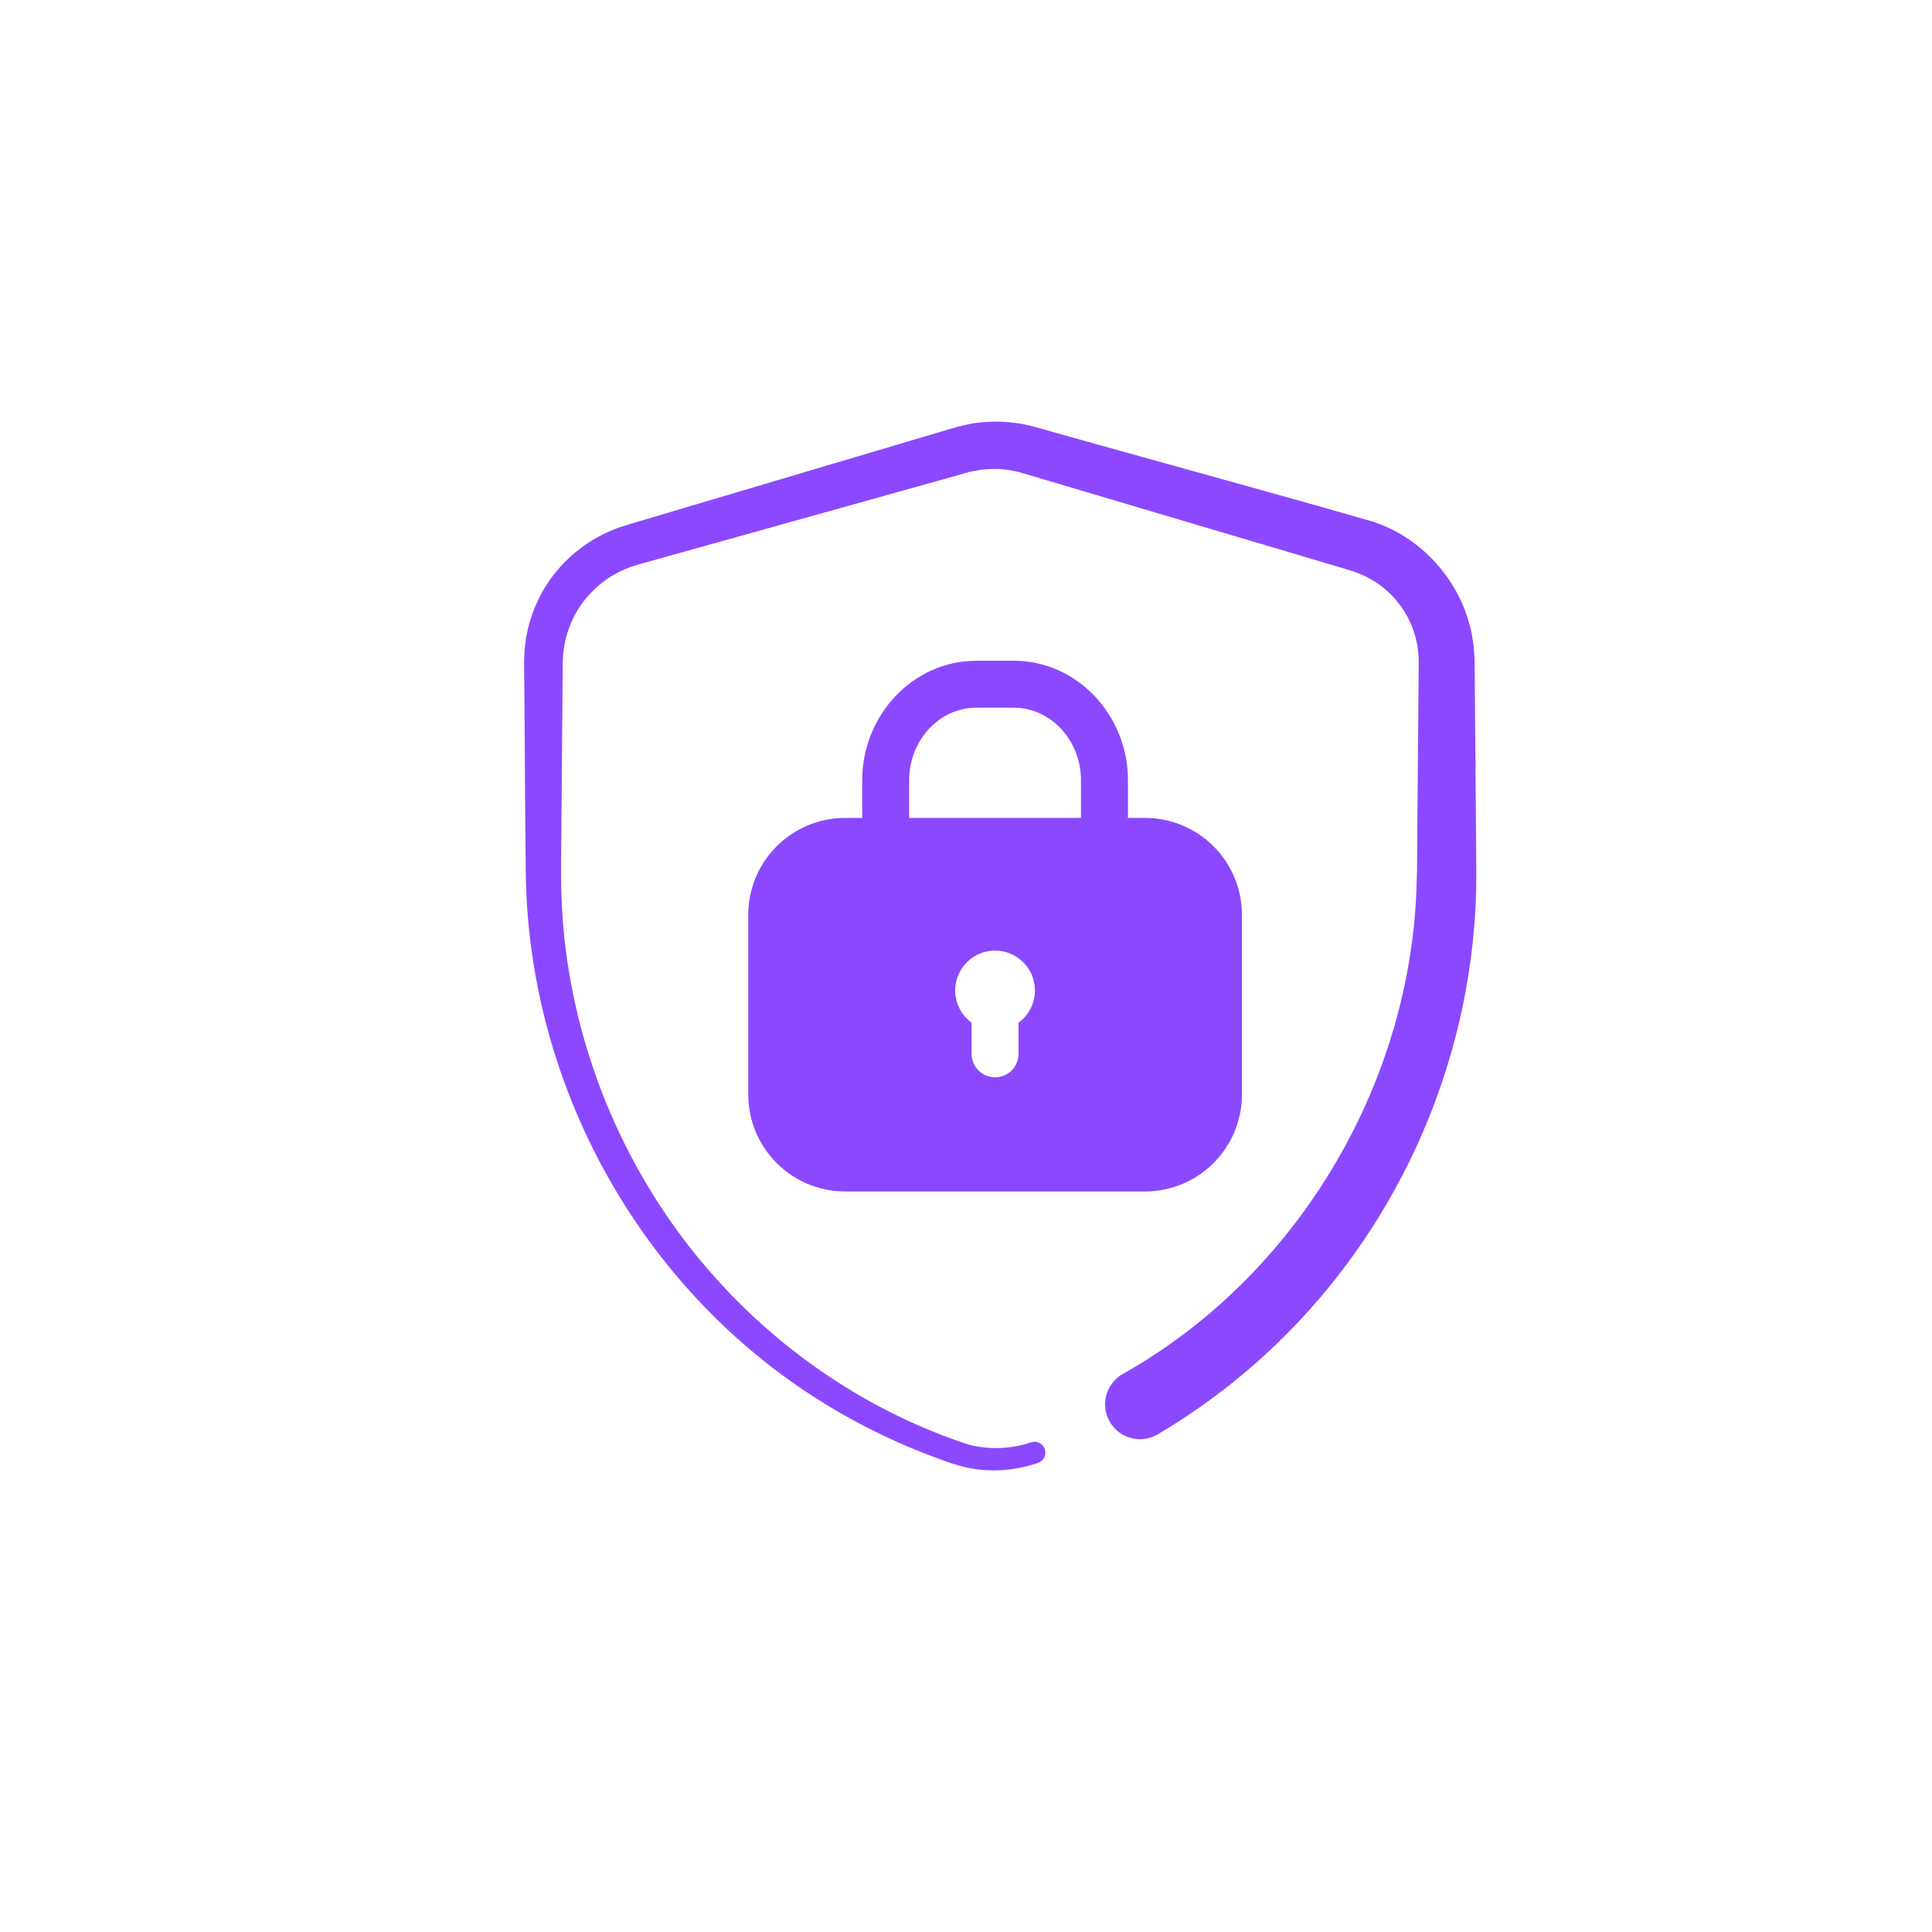 <?xml version="1.0" encoding="UTF-8"?>
<svg id="Ebene_1" data-name="Ebene 1" xmlns="http://www.w3.org/2000/svg" viewBox="0 0 1080 1080">
  <defs>
    <style>
      .cls-1, .cls-2 {
        fill: #8c48ff;
      }

      .cls-2 {
        fill-rule: evenodd;
      }
    </style>
  </defs>
  <path class="cls-1" d="M627.64,768.07c96.18-54.1,159.39-159.1,164.1-269.17.11-3.45.29-8.89.39-12.34.15-31.35.76-83.81.93-115.12.61-24.12-14.71-45.36-37.81-52.43-49.33-14.76-133.86-39.68-183.45-54.48-11.12-3.47-23.15-3.03-34.2.53-48.31,13.52-133.03,37.16-181.19,50.63-9.55,2.7-18.42,7.84-25.33,14.93-9.31,9.3-15.06,21.98-16.27,35.05-.09,2.28-.3,4.95-.26,7.25-.11,23.59-.61,67.36-.74,90.81-.03,7.42-.23,18.54-.15,25.86-.04,2.07.16,7.43.14,9.45-.05,2.47.74,13.14.82,15.74,5.69,73.58,36.17,145.04,85.63,199.89,37.91,42.38,87.15,75.18,141.29,92.91,11.42,2.94,23.64,2.48,34.84-1.28,3.18-1.09,6.64.63,7.69,3.81,1.04,3.13-.63,6.52-3.73,7.61-8.89,3.13-18.39,4.59-27.83,4.17-9.21-.21-18.48-2.88-27.04-6.16-16.58-5.98-32.72-13.23-48.22-21.67-112.83-60.97-183.53-182.9-183.37-310.84-.45-32.13-.5-77.97-.89-110.29-.12-2.74.13-6.21.19-8.96.03-.63.13-1.25.19-1.87,0,0,.44-3.74.44-3.74.25-2.43.99-5.03,1.4-7.39,1.31-4.77,2.82-9.74,4.98-14.19,0,0,1.61-3.41,1.61-3.41,9.78-19.07,27.6-33.72,48.22-39.79,0,0,49.75-14.78,49.75-14.78,18.5-5.57,107.92-32,124.38-36.94,9.15-2.74,18.67-5.77,28.29-6.05,9-.5,18.08.57,26.76,3.02,51.63,14.68,136.78,37.85,188.08,52.72,29.19,9.43,51.5,35.93,56.01,66.28.67,4.38,1.02,9.17,1.05,13.61.27,31.32.67,83.82.93,115.17.61,90.17-33.26,178.97-93.62,245.99-24.38,27.17-52.97,50.6-84.48,69.21-9.27,5.48-21.23,2.4-26.71-6.87-5.54-9.36-2.31-21.49,7.14-26.86h0Z"/>
  <path class="cls-2" d="M640.19,457.22h-9.66v-21.17c0-35.9-28.06-66.69-63.88-66.69h-20.78c-35.82,0-63.88,30.79-63.88,66.69v21.17h-9.66c-29.81.07-53.97,24.22-54.04,54.04v100.72c.07,29.82,24.22,53.97,54.04,54.04h167.87c29.81-.07,53.97-24.22,54.04-54.04v-100.72c-.07-29.81-24.22-53.97-54.04-54.04ZM569.37,571.68v17.26c.09,7.25-5.71,13.2-12.96,13.29-7.25.09-13.2-5.71-13.29-12.96,0-.11,0-.22,0-.33v-17.26c-9.95-7.25-12.14-21.19-4.88-31.13,4.19-5.76,10.89-9.16,18-9.16,12.31,0,22.29,9.98,22.29,22.29,0,7.12-3.41,13.81-9.16,18ZM604.27,457.22h-96.05v-21.17c0-21.63,16.33-40.44,37.64-40.44h20.77c21.3,0,37.64,18.81,37.64,40.44v21.17Z"/>
</svg>